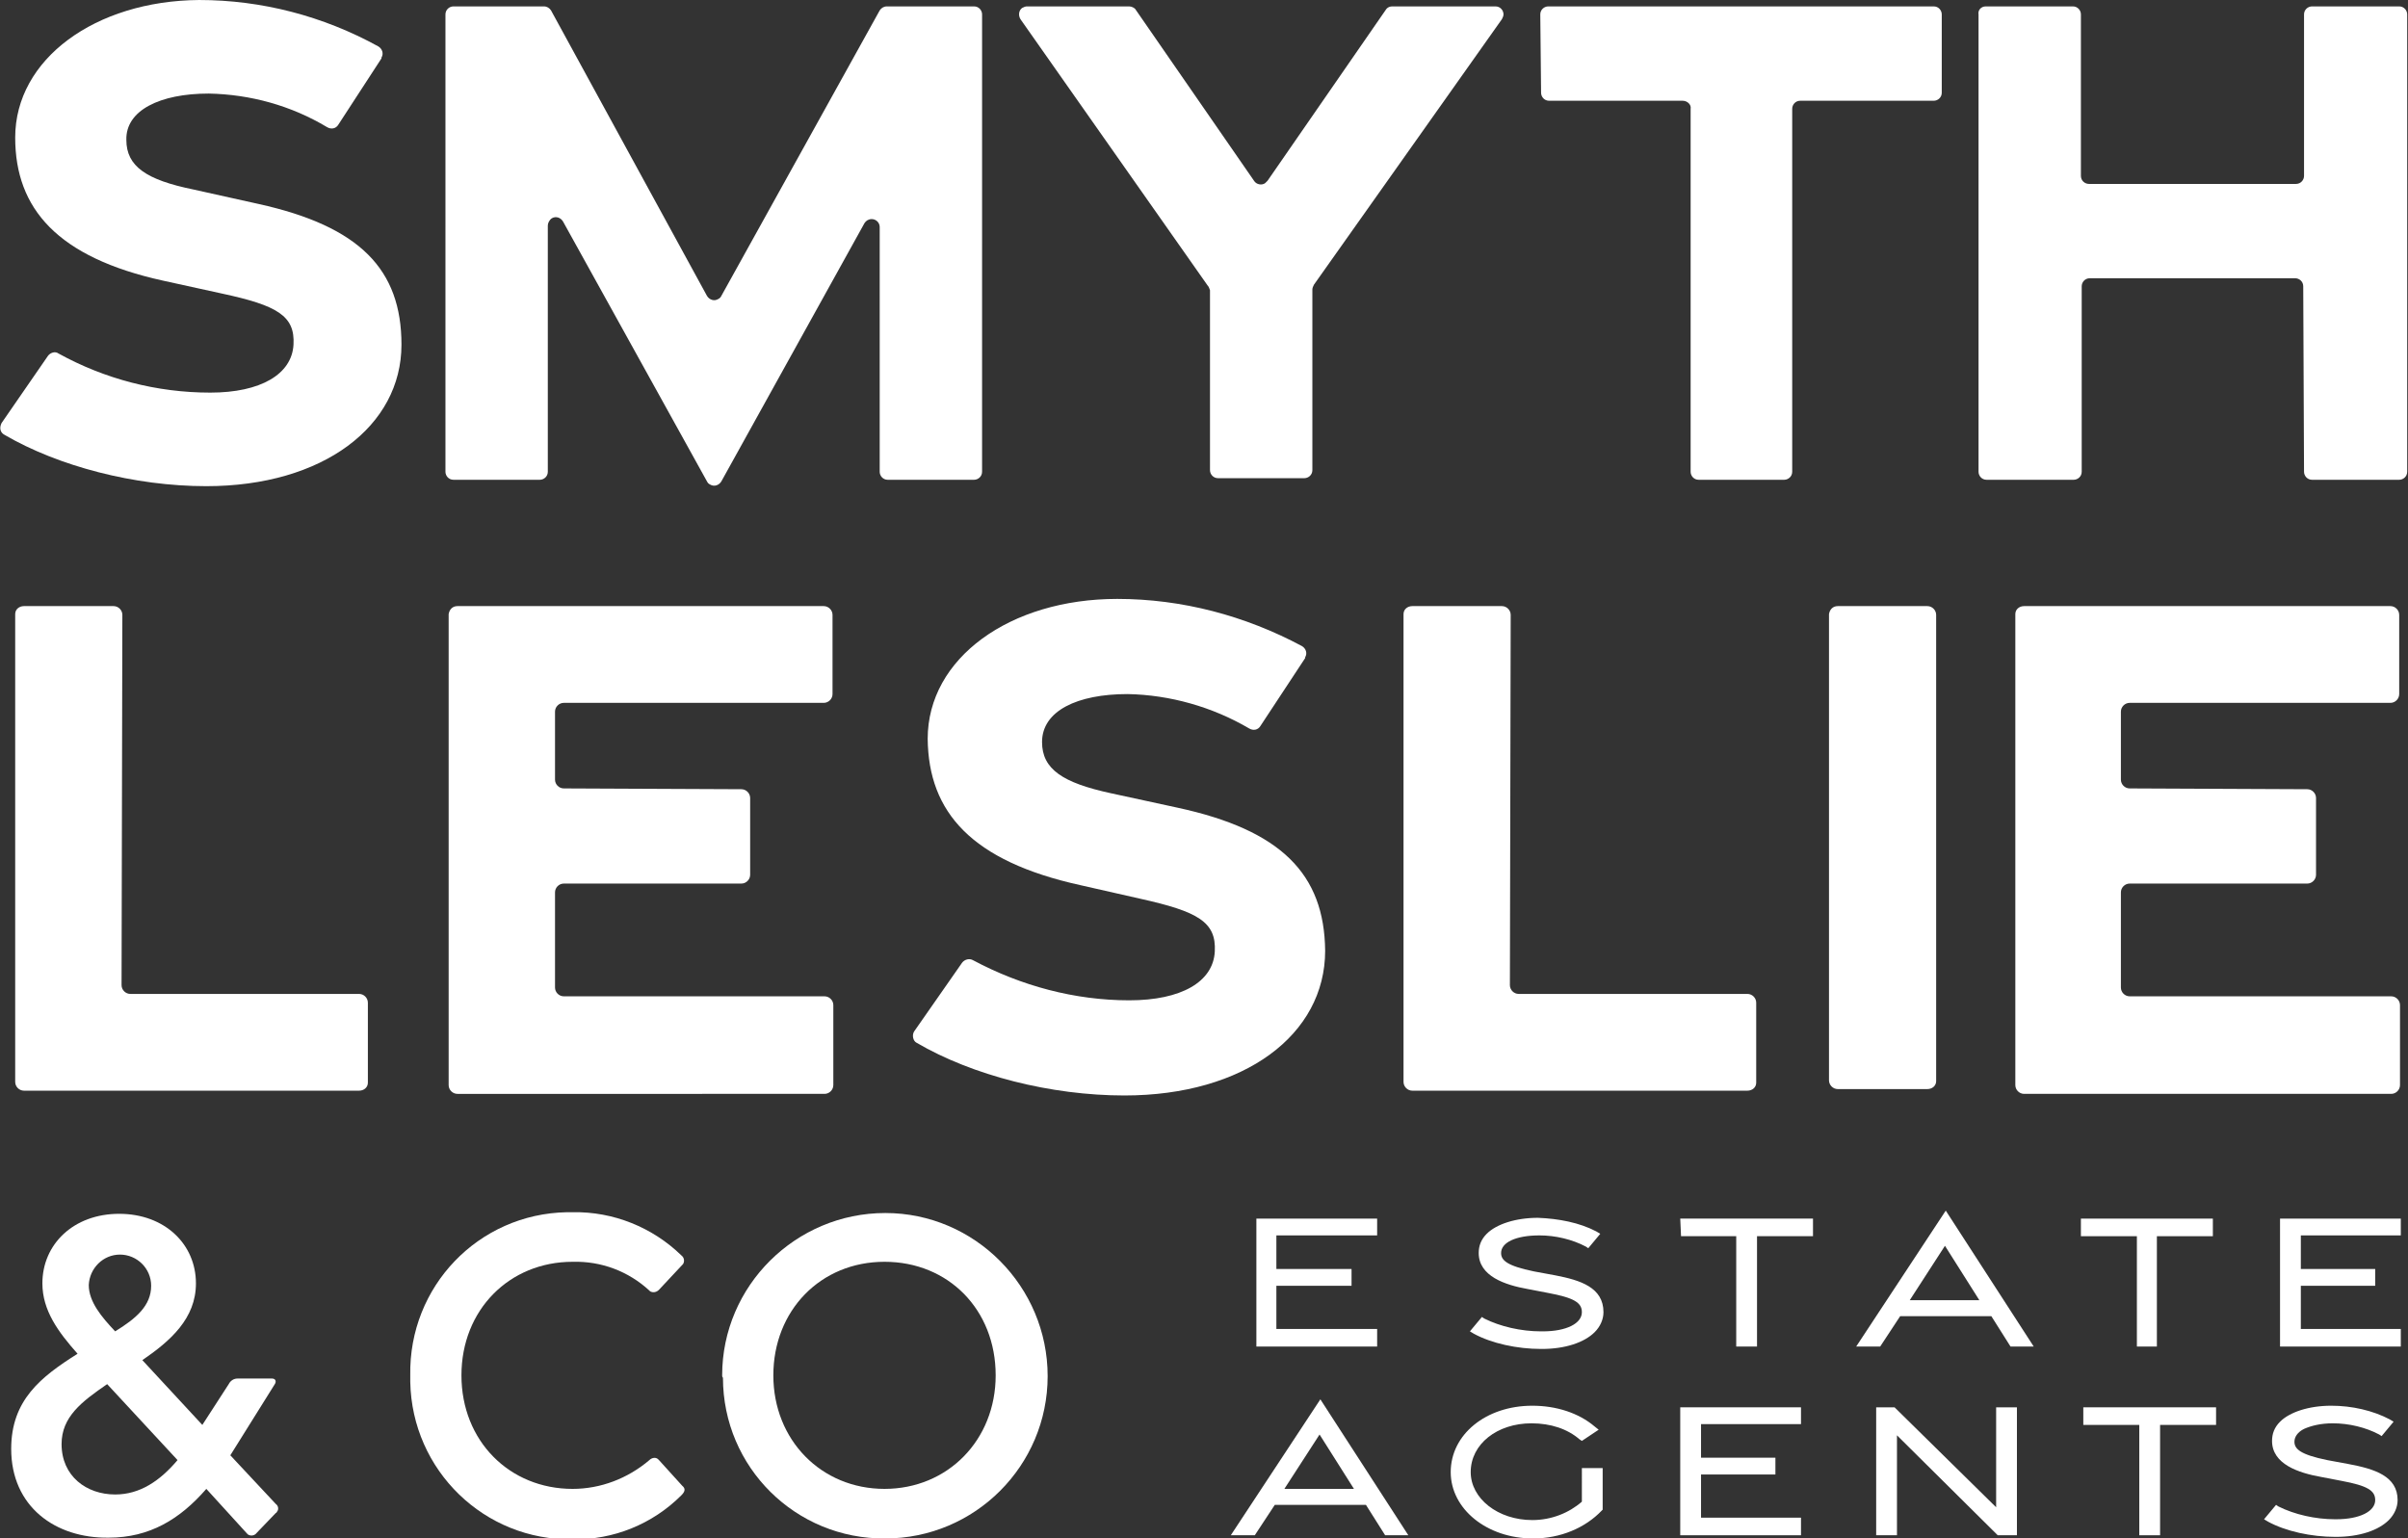 <?xml version="1.0" encoding="utf-8"?>
<!-- Generator: Adobe Illustrator 28.3.0, SVG Export Plug-In . SVG Version: 6.00 Build 0)  -->
<svg version="1.1" id="Layer_1" xmlns="http://www.w3.org/2000/svg" xmlns:xlink="http://www.w3.org/1999/xlink" x="0px" y="0px"
	 width="301.1px" height="192.4px" viewBox="0 0 301.1 192.4" style="enable-background:new 0 0 301.1 192.4;" xml:space="preserve"
	>
<rect x="0" y="0" width="301.1" height="192.4" fill="#333333" stroke="none"/>
<style type="text/css">
	.st0{fill:#FFFFFF;}
</style>
<g>
	<path class="st0" d="M0.2,52.9L6,44.5c0.3-0.4,0.9-0.6,1.3-0.3c5.8,3.2,12.3,4.9,19,4.9c6.3,0,10.2-2.3,10.4-6c0.2-3.6-2-4.9-9-6.4
		l-7.3-1.6c-13.2-2.9-18.5-9-18.5-17.9c0-9.8,10-17.1,23-17.2c7.8,0,15.5,2,22.4,5.8c0.5,0.3,0.7,0.9,0.4,1.4c0,0,0,0,0,0.1
		l-5.4,8.3c-0.3,0.5-0.9,0.6-1.4,0.3c-4.5-2.7-9.6-4.1-14.8-4.2c-6.1,0-10.4,2.1-10.3,5.8c0,3.3,2.5,5,8.4,6.2l8.1,1.8
		c12.7,2.8,17.9,8.2,17.9,17.6c0,10.2-9.8,17.7-24.4,17.7c-9,0-18.5-2.5-25.2-6.4C0,54.1-0.1,53.5,0.2,52.9C0.2,53,0.2,53,0.2,52.9"
		/>
	<path class="st0" d="M68.5,28.2V59c0,0.6-0.5,1-1,1H56.7c-0.6,0-1-0.5-1-1V1.8c0-0.6,0.5-1,1-1h11.3c0.4,0,0.7,0.2,0.9,0.5
		l19.5,35.7c0.3,0.5,0.9,0.7,1.4,0.4c0.2-0.1,0.3-0.2,0.4-0.4l19.8-35.7c0.2-0.3,0.5-0.5,0.9-0.5h10.9c0.6,0,1,0.5,1,1V59
		c0,0.6-0.5,1-1,1h-10.8c-0.6,0-1-0.5-1-1V28.4c0-0.6-0.5-1-1-1c-0.4,0-0.7,0.2-0.9,0.5L90.2,60.2c-0.3,0.5-0.9,0.7-1.4,0.4
		c-0.2-0.1-0.3-0.2-0.4-0.4l-18-32.5c-0.3-0.5-0.9-0.7-1.4-0.4C68.7,27.5,68.5,27.9,68.5,28.2"/>
	<path class="st0" d="M151,35.7L127.6,2.4c-0.3-0.5-0.2-1.1,0.2-1.4c0.2-0.1,0.4-0.2,0.6-0.2h12.8c0.3,0,0.7,0.2,0.8,0.4l14.8,21.4
		c0.3,0.5,1,0.6,1.4,0.3c0.1-0.1,0.2-0.2,0.3-0.3l14.8-21.4c0.2-0.3,0.5-0.4,0.8-0.4H187c0.6,0,1,0.5,1,1c0,0.2-0.1,0.4-0.2,0.6
		l-23.5,33.2c-0.1,0.2-0.2,0.4-0.2,0.6v22.6c0,0.6-0.5,1-1,1h-10.8c-0.6,0-1-0.5-1-1V36.3C151.2,36.1,151.2,35.9,151,35.7"/>
	<path class="st0" d="M210.4,12.6h-16.7c-0.6,0-1-0.5-1-1l-0.1-9.8c0-0.6,0.5-1,1-1h0h48.2c0.6,0,1,0.5,1,1v9.8c0,0.6-0.5,1-1,1
		h-16.7c-0.6,0-1,0.5-1,1V59c0,0.6-0.5,1-1,1h-10.7c-0.6,0-1-0.5-1-1V13.6C211.5,13.1,211,12.6,210.4,12.6"/>
	<path class="st0" d="M248.3,0.8h10.9c0.6,0,1,0.5,1,1V22c0,0.6,0.5,1,1,1h25.9c0.6,0,1-0.5,1-1V1.8c0-0.6,0.5-1,1-1H300
		c0.6,0,1,0.5,1,1V59c0,0.6-0.5,1-1,1h-10.9c-0.6,0-1-0.5-1-1L288,35.8c0-0.6-0.5-1-1-1h-25.7c-0.6,0-1,0.5-1,1v0V59
		c0,0.6-0.5,1-1,1h-10.9c-0.6,0-1-0.5-1-1V1.8C247.3,1.3,247.7,0.8,248.3,0.8"/>
	<path class="st0" d="M3,75.8h11.2c0.6,0,1.1,0.5,1.1,1.1l-0.1,46.3c0,0.6,0.5,1.1,1.1,1.1h0h28.6c0.6,0,1.1,0.5,1.1,1.1v10
		c0,0.6-0.5,1-1.1,1H3c-0.6,0-1.1-0.5-1.1-1.1V76.8C1.9,76.2,2.4,75.8,3,75.8"/>
	<path class="st0" d="M57.2,75.8h45.8c0.6,0,1.1,0.5,1.1,1.1v9.9c0,0.6-0.5,1.1-1.1,1.1H70.5c-0.6,0-1.1,0.5-1.1,1.1v0v8.5
		c0,0.6,0.5,1.1,1.1,1.1l22.2,0.1c0.6,0,1.1,0.5,1.1,1.1v9.6c0,0.6-0.5,1.1-1.1,1.1H70.5c-0.6,0-1.1,0.5-1.1,1.1v11.9
		c0,0.6,0.5,1.1,1.1,1.1h32.6c0.6,0,1.1,0.5,1.1,1.1v10c0,0.6-0.5,1.1-1.1,1.1H57.2c-0.6,0-1.1-0.5-1.1-1.1V76.8
		C56.2,76.2,56.6,75.8,57.2,75.8"/>
	<path class="st0" d="M114.3,129l6-8.6c0.3-0.4,0.9-0.6,1.4-0.3c6,3.2,12.7,5,19.5,5c6.5,0,10.5-2.3,10.7-6.1c0.2-3.7-2.1-5-9.3-6.6
		l-7.5-1.7c-13.6-3-19-9.1-19.1-18.3c0-10.1,10.3-17.5,23.7-17.5c8.1,0,16,2.1,23.1,5.9c0.5,0.3,0.7,0.9,0.4,1.4c0,0,0,0,0,0.1
		l-5.6,8.5c-0.3,0.5-0.9,0.6-1.4,0.3c-4.6-2.7-9.9-4.2-15.2-4.3c-6.3,0-10.7,2.1-10.7,6c0,3.4,2.6,5.1,8.6,6.4l8.3,1.8
		c13,2.8,18.4,8.3,18.5,17.9c0,10.5-10.1,18.1-25.1,18.1c-9.2,0-19-2.5-26-6.6C114.2,130.2,114,129.5,114.3,129
		C114.3,129,114.3,129,114.3,129"/>
	<path class="st0" d="M176.6,75.8h11.2c0.6,0,1.1,0.5,1.1,1.1l-0.1,46.3c0,0.6,0.5,1.1,1.1,1.1h0h28.6c0.6,0,1.1,0.5,1.1,1.1v10
		c0,0.6-0.5,1-1.1,1h-41.9c-0.6,0-1.1-0.5-1.1-1.1V76.8C175.5,76.2,176,75.8,176.6,75.8"/>
	<path class="st0" d="M229.8,75.8h11.2c0.6,0,1.1,0.5,1.1,1.1v58.3c0,0.6-0.5,1-1.1,1h-11.2c-0.6,0-1.1-0.5-1.1-1.1V76.8
		C228.8,76.2,229.2,75.8,229.8,75.8"/>
	<path class="st0" d="M253.1,75.8h45.8c0.6,0,1.1,0.5,1.1,1.1v9.9c0,0.6-0.5,1.1-1.1,1.1h-32.6c-0.6,0-1.1,0.5-1.1,1.1v0v8.5
		c0,0.6,0.5,1.1,1.1,1.1l22.2,0.1c0.6,0,1.1,0.5,1.1,1.1v9.6c0,0.6-0.5,1.1-1.1,1.1h-22.2c-0.6,0-1.1,0.5-1.1,1.1v11.9
		c0,0.6,0.5,1.1,1.1,1.1H299c0.6,0,1.1,0.5,1.1,1.1v10c0,0.6-0.5,1.1-1.1,1.1h-45.9c-0.6,0-1.1-0.5-1.1-1.1V76.8
		C252,76.2,252.5,75.8,253.1,75.8"/>
	<path class="st0" d="M1.4,181.2c0-6.1,3.7-9,8.3-11.9c-2.4-2.7-4.4-5.4-4.4-8.8c0-4.9,3.9-8.7,9.6-8.7s9.6,3.8,9.6,8.7
		c0,4.4-3.2,7.2-6.7,9.6l7.5,8.1l3.3-5.1c0.2-0.4,0.6-0.7,1.1-0.7H34c0.5,0,0.6,0.4,0.3,0.8l-5.5,8.8l5.7,6.1c0.3,0.2,0.4,0.7,0.1,1
		c0,0.1-0.1,0.1-0.1,0.1l-2.4,2.5c-0.3,0.4-0.8,0.4-1.1,0.2c0,0-0.1-0.1-0.1-0.1l-5.1-5.6c-3.3,3.8-7.1,6.1-12.2,6.1
		C6.9,192.4,1.4,188.4,1.4,181.2 M14.4,186.9c3.1,0,5.6-1.7,7.8-4.3l-8.8-9.5c-3.2,2.2-5.7,4.1-5.7,7.5
		C7.7,184.6,10.8,186.9,14.4,186.9 M14.4,166.5c2.6-1.6,4.5-3.2,4.5-5.7c0-2.2-1.8-3.9-3.9-3.9c-2.1,0-3.8,1.7-3.9,3.8
		C11.1,162.8,12.7,164.7,14.4,166.5"/>
	<path class="st0" d="M51.3,172c-0.2-11.1,8.5-20.2,19.6-20.4c0.2,0,0.5,0,0.7,0c5.1-0.1,10,1.9,13.6,5.4c0.4,0.3,0.4,0.8,0.2,1.1
		c0,0-0.1,0.1-0.1,0.1l-2.9,3.1c-0.3,0.3-0.7,0.4-1.1,0.2c0,0-0.1-0.1-0.1-0.1c-2.6-2.4-6-3.7-9.6-3.6c-7.9,0-13.9,6-13.9,14.2
		c0,8.2,6,14.2,13.9,14.2c3.5,0,6.9-1.3,9.6-3.6c0.3-0.3,0.8-0.4,1.1-0.1c0,0,0.1,0.1,0.1,0.1l2.9,3.2c0.5,0.4,0.3,0.8-0.1,1.2
		c-3.6,3.6-8.5,5.6-13.6,5.5c-11,0.2-20.1-8.6-20.3-19.7C51.3,172.5,51.3,172.3,51.3,172"/>
	<path class="st0" d="M90.3,172c0-11.2,9.2-20.3,20.4-20.3c11.2,0,20.3,9.2,20.3,20.4c0,11.2-9.1,20.3-20.3,20.3
		c-11.2,0.1-20.3-8.9-20.3-20.1C90.3,172.2,90.3,172.1,90.3,172 M110.6,186.2c7.9,0,13.9-6.1,13.9-14.2c0-8.2-5.9-14.2-13.9-14.2
		s-13.9,6.1-13.9,14.2C96.7,180.1,102.7,186.2,110.6,186.2"/>
	<polygon class="st0" points="210.2,154.6 217.1,154.6 217.1,168.4 219.7,168.4 219.7,154.6 226.7,154.6 226.7,152.4 210.1,152.4 	
		"/>
	<polygon class="st0" points="260.2,154.6 267.2,154.6 267.2,168.4 269.7,168.4 269.7,154.6 276.7,154.6 276.7,152.4 260.2,152.4 	
		"/>
	<polygon class="st0" points="159.6,160.8 169,160.8 169,158.7 159.6,158.7 159.6,154.5 172.2,154.5 172.2,152.4 157.1,152.4 
		157.1,168.4 172.2,168.4 172.2,166.2 159.6,166.2 	"/>
	<path class="st0" d="M194.5,159.5l-2.7-0.5c-3.4-0.7-4.1-1.4-4.1-2.3c0-1.3,1.8-2.2,4.8-2.2c2,0,4.1,0.5,5.8,1.4l0.3,0.2l1.5-1.8
		l-0.5-0.3c-2.1-1.1-4.7-1.6-7.3-1.7c-2.8,0-5.2,0.8-6.4,2c-0.7,0.7-1,1.5-1,2.4c0,2.9,3.3,4,6.1,4.5l2.6,0.5
		c3.2,0.6,4.2,1.2,4.2,2.4c0,1.4-1.9,2.4-4.9,2.4h-0.2c-2.5,0-5.1-0.6-7.1-1.6l-0.3-0.2l-1.5,1.8l0.5,0.3c2.2,1.2,5.4,1.9,8.4,1.9
		h0.1c2.9,0,5.3-0.8,6.6-2.1c0.7-0.7,1.1-1.6,1.1-2.5C200.5,161,197.6,160.1,194.5,159.5"/>
	<polygon class="st0" points="287.7,166.2 287.7,160.8 297,160.8 297,158.7 287.7,158.7 287.7,154.5 300.2,154.5 300.2,152.4 
		285.1,152.4 285.1,168.4 300.2,168.4 300.2,166.2 	"/>
	<path class="st0" d="M232.1,168.4h3l2.5-3.8h11.4l2.4,3.8h2.9l-11-17L232.1,168.4z M243.2,155.8l4.3,6.8h-8.7L243.2,155.8z"/>
	<path class="st0" d="M153.9,192h3l2.5-3.8h11.4l2.4,3.8h2.9l-11-17L153.9,192z M165,179.4l4.3,6.8h-8.7L165,179.4z"/>
	<path class="st0" d="M197.8,187.8c-1.6,1.4-3.8,2.3-6.2,2.3c-4.3,0-7.7-2.7-7.7-6c0-3.5,3.3-6.1,7.6-6.1c2.4,0,4.5,0.7,6,2l0.3,0.2
		l2.1-1.4l-0.5-0.4c-2-1.7-4.8-2.6-7.8-2.6c-5.8,0-10.2,3.6-10.2,8.3c0,4.6,4.5,8.3,10.3,8.3c3.4,0,6.5-1.3,8.6-3.5l0.1-0.1v-5.2
		h-2.6V187.8z"/>
	<polygon class="st0" points="212.7,184.4 222,184.4 222,182.3 212.7,182.3 212.7,178.1 225.2,178.1 225.2,176 210.1,176 210.1,192 
		225.2,192 225.2,189.8 212.7,189.8 	"/>
	<polygon class="st0" points="249.6,188.5 236.9,176 234.6,176 234.6,192 237.2,192 237.2,179.5 249.8,192 252.2,192 252.2,176 
		249.6,176 	"/>
	<polygon class="st0" points="260.5,178.2 267.5,178.2 267.5,192 270.1,192 270.1,178.2 277.1,178.2 277.1,176 260.5,176 	"/>
	<path class="st0" d="M293.7,183.1l-2.7-0.5c-3.4-0.7-4.1-1.4-4.1-2.3c0-0.6,0.4-1.2,1.2-1.6c0.9-0.4,2.1-0.7,3.6-0.7
		c2,0,4.1,0.5,5.8,1.4l0.3,0.2l1.5-1.8l-0.5-0.3c-2.1-1.1-4.7-1.7-7.3-1.7c-2.8,0-5.2,0.8-6.4,2c-0.7,0.7-1,1.5-1,2.4
		c0,2.9,3.3,4,6.1,4.5l2.6,0.5c3.2,0.6,4.2,1.2,4.2,2.4c0,1.4-1.9,2.4-4.9,2.4H292c-2.5,0-5.1-0.6-7.1-1.6l-0.3-0.2l-1.5,1.8
		l0.5,0.3c2.2,1.2,5.4,1.9,8.4,1.9h0.1c2.9,0,5.3-0.8,6.6-2.1c0.7-0.7,1.1-1.6,1.1-2.5C299.8,184.6,296.9,183.7,293.7,183.1"/>
</g>
</svg>
